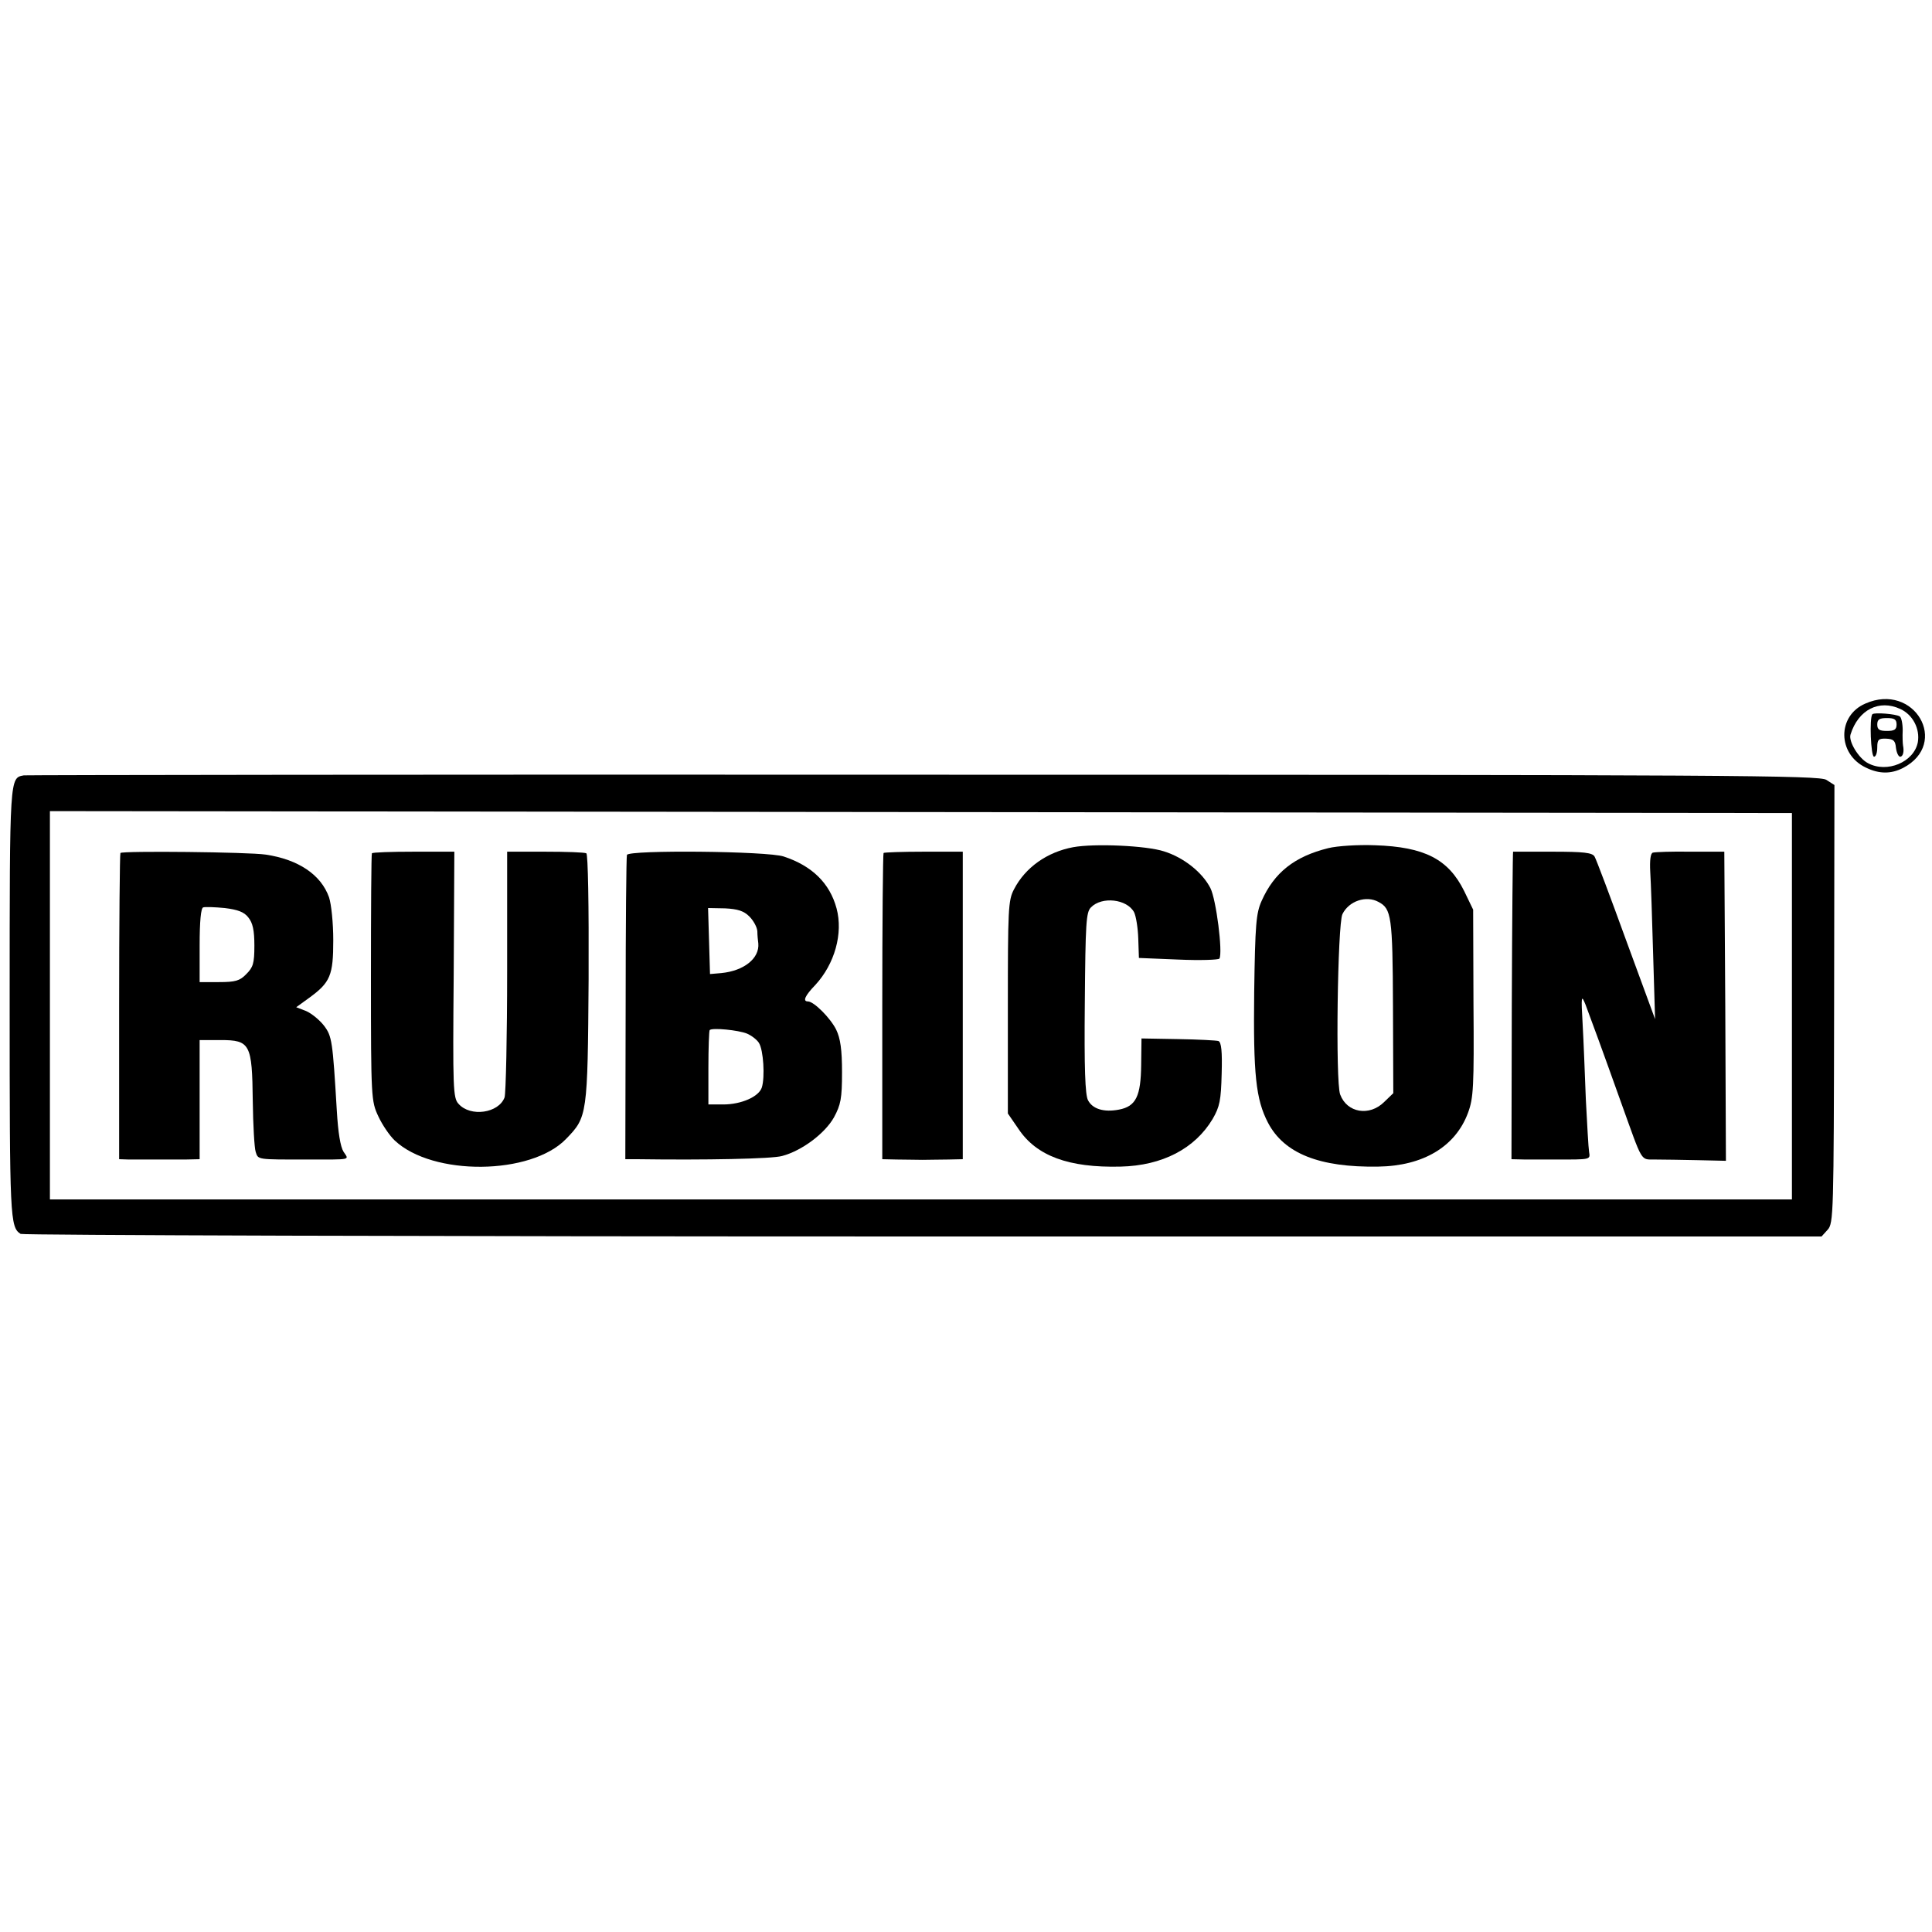 <?xml version="1.0" standalone="no"?>
<!DOCTYPE svg PUBLIC "-//W3C//DTD SVG 20010904//EN"
 "http://www.w3.org/TR/2001/REC-SVG-20010904/DTD/svg10.dtd">
<svg version="1.0" xmlns="http://www.w3.org/2000/svg"
 width="600pt" height="600pt" viewBox="0 0 600 600"
 preserveAspectRatio="xMidYMid meet">
<g transform="translate(0,600) scale(0.1,-0.1)"
fill="#000000" stroke="none">
<path d="M5793 3815 c-88 -38 -87 -157 2 -199 41 -20 78 -20 115 -1 146 76 35
267 -117 200z m109 -17 c39 -18 61 -62 54 -103 -12 -62 -96 -97 -155 -65 -29
15 -61 68 -54 89 24 77 89 110 155 79z"/>
<path d="M5815 3782 c-10 -10 -5 -132 5 -132 6 0 10 13 10 29 0 24 4 28 28 27
22 -1 28 -6 30 -28 2 -16 8 -28 13 -28 9 0 13 16 9 35 -1 6 -2 27 -1 47 0 20
-4 40 -9 43 -12 8 -79 13 -85 7z m75 -32 c0 -16 -7 -20 -30 -20 -23 0 -30 4
-30 20 0 16 7 20 30 20 23 0 30 -4 30 -20z"/>
<path d="M74 3592 c-44 -8 -44 -1 -44 -705 0 -670 1 -698 34 -719 6 -4 1267
-8 2802 -8 l2791 0 19 21 c18 20 19 47 20 701 l1 680 -25 16 c-22 14 -282 16
-2801 16 -1528 1 -2786 -1 -2797 -2z m5491 -717 l0 -600 -2705 0 -2705 0 0
603 0 603 2705 -3 2705 -3 0 -600z"/>
<path d="M3333 3369 c-81 -15 -149 -63 -184 -131 -18 -34 -19 -62 -19 -366 l0
-330 33 -48 c56 -84 156 -121 317 -117 130 3 231 56 286 148 22 38 26 58 28
141 2 69 -1 97 -10 101 -7 2 -63 5 -126 6 l-113 2 -1 -82 c-1 -97 -16 -129
-69 -139 -47 -9 -82 2 -96 29 -9 16 -12 100 -10 302 2 249 4 282 19 297 34 35
112 26 134 -15 6 -12 12 -49 13 -82 l2 -60 122 -5 c68 -3 125 -1 128 3 11 18
-10 184 -28 219 -25 49 -83 95 -144 114 -55 18 -216 25 -282 13z"/>
<path d="M4125 3366 c-105 -26 -168 -76 -207 -164 -17 -38 -20 -72 -23 -283
-3 -256 5 -333 43 -406 50 -95 159 -139 342 -136 140 2 240 62 279 167 17 46
19 79 17 341 l-1 290 -28 58 c-49 99 -123 137 -277 142 -52 2 -117 -2 -145 -9z
m156 -167 c40 -21 44 -44 45 -324 l1 -270 -28 -27 c-46 -46 -116 -34 -137 23
-15 39 -8 529 7 560 20 41 74 59 112 38z"/>
<path d="M374 3351 c-2 -2 -4 -217 -4 -478 l0 -473 30 -1 c17 0 53 0 80 0 28
0 70 0 95 0 l45 1 0 185 0 185 65 0 c92 0 98 -12 100 -189 1 -75 5 -146 9
-158 8 -25 3 -24 161 -24 140 0 129 -2 112 24 -10 16 -17 60 -21 128 -13 218
-15 231 -40 264 -14 18 -39 38 -55 45 l-31 12 40 29 c66 48 75 70 75 179 0 54
-6 111 -13 133 -25 71 -96 118 -197 133 -53 8 -444 12 -451 5z m397 -200 c14
-17 19 -40 19 -88 0 -55 -4 -67 -25 -88 -20 -21 -34 -25 -85 -25 l-60 0 0 114
c0 75 4 116 11 118 6 2 36 1 67 -2 40 -5 60 -12 73 -29z"/>
<path d="M1155 3350 c-2 -3 -3 -177 -3 -387 0 -375 1 -383 23 -430 12 -26 35
-60 51 -75 118 -111 423 -108 532 5 66 68 67 72 70 496 1 234 -2 387 -7 391
-6 3 -63 5 -128 5 l-118 0 0 -370 c0 -204 -4 -380 -8 -393 -18 -49 -106 -62
-143 -20 -17 18 -18 48 -15 401 l2 382 -126 0 c-70 0 -128 -2 -130 -5z"/>
<path d="M1947 3345 c-2 -5 -4 -220 -4 -477 l-1 -468 37 0 c211 -3 419 1 450
10 61 16 133 70 161 120 21 39 25 58 25 140 0 70 -5 105 -18 132 -17 35 -69
88 -88 88 -17 0 -9 18 23 51 60 65 87 160 66 238 -21 78 -76 132 -164 161 -49
17 -481 21 -487 5z m380 -191 c13 -13 24 -33 25 -46 0 -13 2 -30 3 -38 4 -46
-44 -85 -115 -92 l-35 -3 -3 103 -3 102 53 -1 c39 -2 58 -8 75 -25z m-7 -364
c14 -6 31 -19 37 -29 14 -22 19 -106 9 -138 -9 -29 -64 -53 -120 -53 l-46 0 0
113 c0 63 2 116 4 118 8 8 89 0 116 -11z"/>
<path d="M2744 3351 c-2 -2 -4 -217 -4 -478 l0 -473 45 -1 c25 0 61 -1 80 -1
19 0 55 1 80 1 l45 1 0 478 0 477 -121 0 c-66 0 -123 -2 -125 -4z"/>
<path d="M4699 3355 c-1 0 -3 -215 -4 -477 l-1 -478 43 -1 c24 0 66 0 93 0
111 0 109 -1 105 24 -2 12 -6 85 -10 162 -3 77 -7 183 -10 235 -5 88 -4 92 9
60 17 -45 53 -143 109 -300 71 -197 60 -180 109 -181 24 0 82 -1 131 -2 l87
-2 -2 480 -3 480 -105 0 c-58 1 -110 -1 -117 -3 -7 -2 -10 -23 -8 -60 2 -31 6
-147 9 -257 l6 -200 -90 245 c-49 135 -93 252 -98 260 -7 12 -34 15 -130 15
-67 0 -123 0 -123 0z"/>
</g>
</svg>
